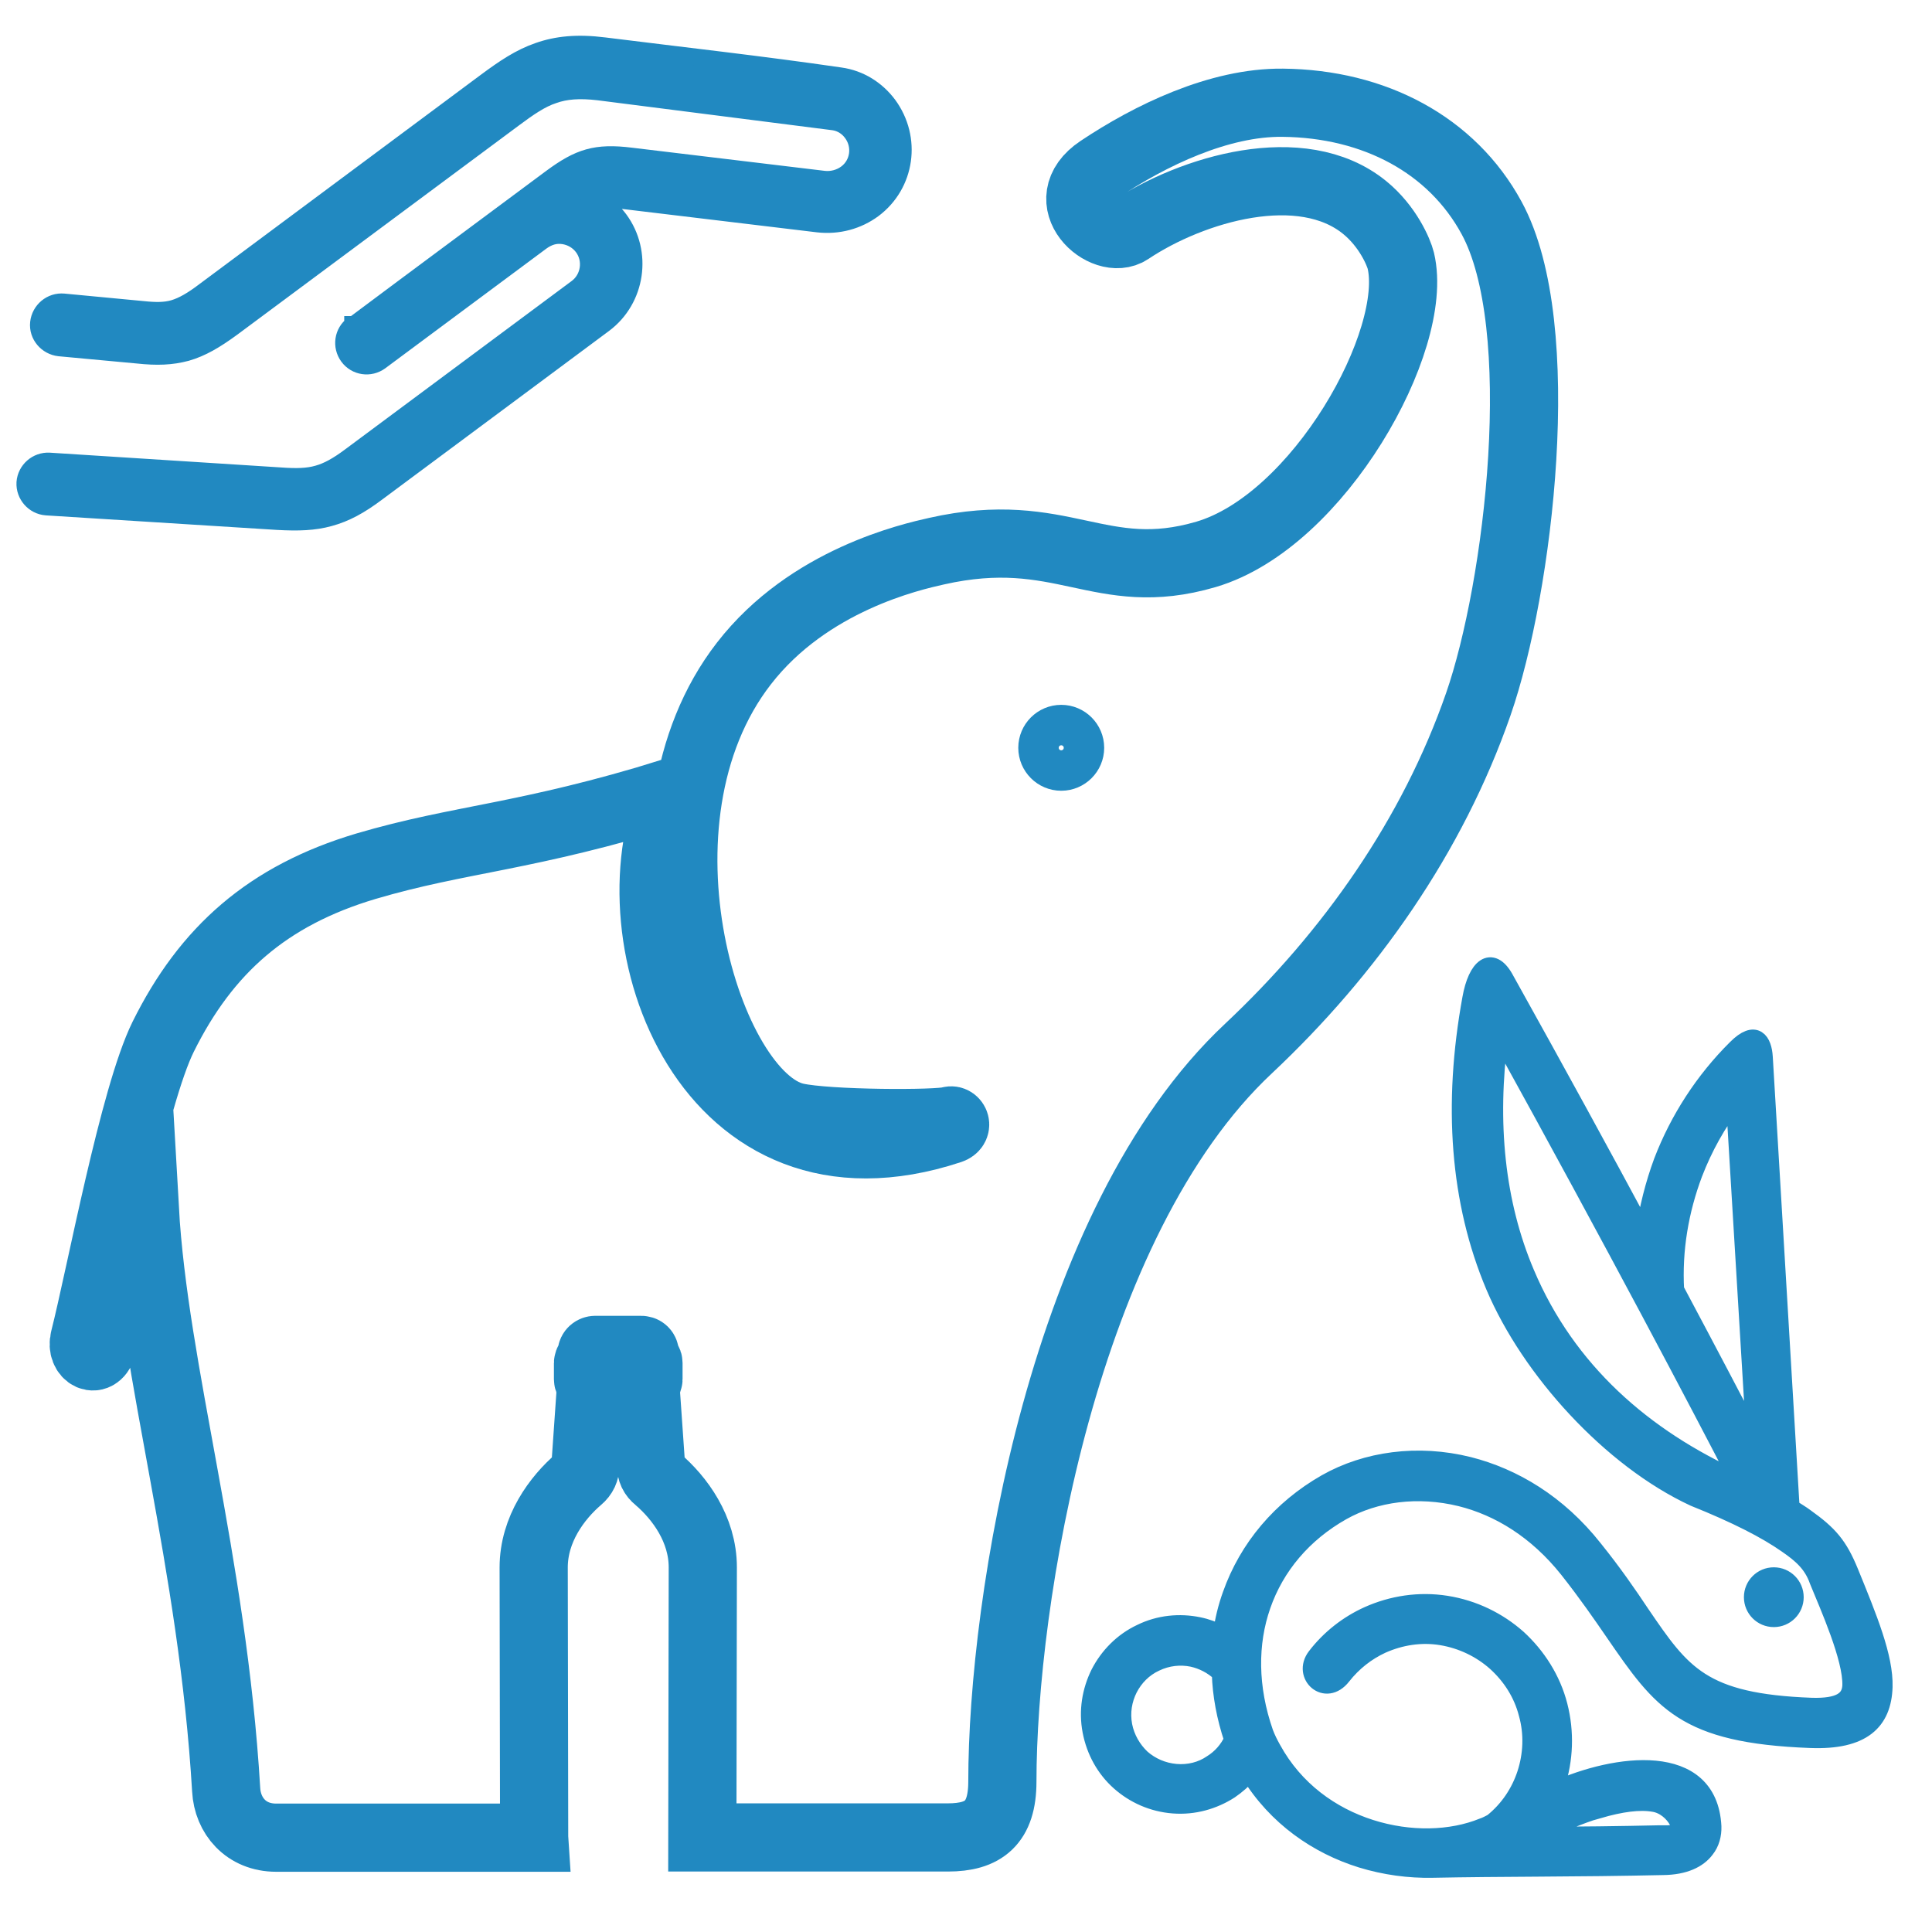 <svg xmlns="http://www.w3.org/2000/svg" id="Layer_1" data-name="Layer 1" viewBox="0 0 85 85"><defs><style> .cls-1 { stroke-width: 3px; } .cls-1, .cls-2 { fill: none; } .cls-1, .cls-2, .cls-3, .cls-4 { stroke: #2189c1; stroke-miterlimit: 10; } .cls-2 { stroke-width: 2px; } .cls-3 { fill-rule: evenodd; } .cls-3, .cls-4 { fill: #2189c1; stroke-width: .75px; } </style></defs><path class="cls-1" d="M23.5,80.84l-.02-11.88c0-1.68,1.02-3.06,1.99-3.89,.2-.17,.28-.36,.29-.61l.25-3.59c0-.11-.14-.08-.14-.19v-.71c0-.12,.16-.12,.16-.23v-.2c0-.09,.08-.15,.16-.15h2.02c.08,0,.16,.05,.16,.15v.2c0,.1,.16,.1,.16,.23v.71c0,.11-.14,.08-.14,.19l.25,3.59c0,.26,.09,.45,.29,.61,.97,.83,1.99,2.2,1.99,3.89l-.02,11.88h10.8c1.57,0,2.4-.63,2.4-2.46,0-7.89,2.65-24.59,10.83-32.25,4.46-4.19,8.1-9.36,10.11-15.15,1.78-5.12,3.18-16.64,.58-21.4-1.74-3.2-5.14-5.02-9.19-5.06-2.8-.03-5.83,1.44-8.06,2.93-2.08,1.39,.22,3.44,1.33,2.69,2.74-1.83,7.57-3.27,10.34-1.01,1.02,.83,1.5,1.97,1.59,2.34,.83,3.5-3.61,11.46-8.57,12.92-4.67,1.37-6.32-1.39-11.86-.14-1.11,.25-5.62,1.26-8.47,4.94-5.38,6.93-1.58,19.07,2.28,19.95,1.41,.32,6.27,.33,6.79,.16,.2-.06,.37,.28,.02,.4-10.69,3.54-15.02-8.31-12.25-14.84-6.46,2-9.3,2.02-13.47,3.25-4.33,1.29-7.03,3.69-8.92,7.5-1.3,2.63-2.75,10.48-3.47,13.31-.18,.72,.59,1.13,.8,.28,.54-2.27,.97-4.01,1.86-6.02,.41,7.19,2.98,15.48,3.58,25.56,.06,1.14,.87,2.11,2.2,2.11,3.78,0,7.57,0,11.35,0Z"></path><path class="cls-4" d="M73.73,56.76c1.46,2.74,2.63,4.97,3.48,6.6l-.9-14.91c-.75,.97-1.34,2.04-1.78,3.18-.61,1.62-.91,3.36-.81,5.13m2.75,8.36c-1.67-3.23-5.35-10.24-10.49-19.55-.51,3.83-.15,7.37,1.16,10.45,1.81,4.28,5.18,7.23,9.34,9.1h-.01Zm-22.78,8.49c-.35-.33-.78-.55-1.23-.65-.53-.11-1.1-.05-1.62,.2-.52,.24-.92,.65-1.17,1.14-.24,.48-.34,1.04-.23,1.62,.11,.56,.4,1.05,.79,1.42,.41,.36,.93,.59,1.5,.64s1.13-.09,1.58-.4c.4-.25,.72-.61,.92-1.05-.33-.98-.51-1.96-.54-2.9h0v-.02Zm16.63,6.01c-.79,.24-1.69,.61-2.69,1.13,1.81-.01,3.63-.03,5.38-.07,.41,0,1.14,.07,.8-.55-.2-.38-.6-.72-1.05-.79-.63-.11-1.44,0-2.44,.29h0Zm7.72-10.29c.52,0,.94,.42,.94,.94s-.42,.94-.94,.94-.94-.42-.94-.94,.42-.94,.94-.94Zm-9.6,9.41c2.63-1.19,6.75-1.76,6.92,1.62,.01,.36-.08,.72-.31,1.01-.33,.44-.94,.74-1.88,.75-1.79,.04-3.68,.06-5.55,.07-1.55,.01-3.11,.02-4.6,.05-1.02,.02-2.09-.12-3.13-.44-1.93-.6-3.74-1.84-4.93-3.78-.25,.28-.54,.54-.85,.75-.72,.46-1.58,.71-2.49,.64s-1.73-.44-2.37-1.01-1.08-1.35-1.25-2.24-.02-1.77,.36-2.54c.39-.76,1.02-1.41,1.83-1.79,.81-.4,1.71-.48,2.54-.31,.35,.07,.7,.2,1.01,.36,.08-.59,.22-1.17,.42-1.72,.73-2.06,2.18-3.79,4.18-4.93,1.77-1,4.03-1.32,6.28-.76,1.97,.5,3.93,1.66,5.51,3.66,.87,1.08,1.52,2.03,2.08,2.87,1.8,2.64,2.67,3.89,7.48,4.07,1.25,.04,1.71-.29,1.74-.91,.04-1.2-.99-3.49-1.45-4.62-.26-.74-.74-1.15-1.38-1.59-.9-.63-2.2-1.3-4.07-2.05-3.66-1.7-7.22-5.61-8.79-9.31-1.57-3.72-1.88-8-1.03-12.66,.25-1.41,.91-1.92,1.49-.91,2.34,4.2,4.4,7.97,6.14,11.21,.15-1.06,.42-2.13,.79-3.13,.71-1.85,1.81-3.56,3.25-4.99,.87-.87,1.2-.29,1.24,.4l1.18,19.82c.23,.15,.44,.27,.64,.42,1.05,.75,1.47,1.24,1.95,2.41,.82,2.01,1.54,3.75,1.5,5.06-.05,1.52-.93,2.4-3.24,2.31-5.56-.21-6.55-1.65-8.65-4.7-.55-.8-1.19-1.73-2.02-2.78-1.37-1.72-3.03-2.73-4.72-3.15-1.88-.46-3.75-.21-5.21,.61-1.7,.96-2.92,2.4-3.52,4.13-.58,1.66-.58,3.6,.12,5.6,.09,.24,.21,.48,.34,.71,.98,1.79,2.58,2.93,4.31,3.48s3.54,.5,4.94-.07c.15-.05,.27-.12,.41-.19,.71-.57,1.2-1.31,1.47-2.13,.27-.83,.32-1.75,.07-2.64-.23-.9-.73-1.66-1.38-2.25-.66-.59-1.49-.99-2.39-1.14-.91-.15-1.81,0-2.62,.36-.67,.31-1.26,.77-1.74,1.38-.74,.95-1.81-.04-1.18-.87,.61-.8,1.42-1.43,2.31-1.83,1.05-.47,2.24-.66,3.44-.47s2.28,.72,3.15,1.49c.85,.78,1.51,1.8,1.81,2.97s.25,2.38-.11,3.48c-.03,.08-.06,.18-.09,.26h.05Z"></path><path class="cls-2" d="M46.69,32.01c.49,0,.89,.4,.89,.89s-.4,.89-.89,.89-.89-.4-.89-.89,.4-.89,.89-.89Z"></path><path class="cls-3" d="M15.53,14.28c-.45,.33-.54,.96-.21,1.41s.96,.54,1.41,.21l7.08-5.26c.3-.22,.62-.33,.99-.27,.32,.05,.63,.22,.84,.5,.42,.56,.3,1.37-.26,1.79l-9.97,7.41c-.56,.42-1,.66-1.43,.78-.45,.13-.95,.14-1.64,.09l-10.17-.65c-.55-.03-1.03,.39-1.07,.94-.03,.55,.39,1.03,.94,1.07l10.17,.64c.91,.05,1.61,.03,2.29-.16,.7-.19,1.33-.53,2.1-1.11l9.97-7.41c1.45-1.08,1.75-3.16,.68-4.61-.24-.32-.54-.6-.87-.8,.36-.1,.75-.06,1.12-.02l8.49,1.02c.9,.1,1.75-.14,2.43-.64,1.46-1.09,1.74-3.13,.66-4.6-.5-.67-1.24-1.15-2.12-1.27-3.43-.5-6.93-.89-10.37-1.32-1.19-.15-2.09-.06-2.91,.23-.81,.28-1.49,.74-2.3,1.34L9.01,12.79c-.55,.42-.97,.66-1.37,.78-.38,.11-.79,.11-1.36,.05l-3.48-.33c-.55-.05-1.04,.36-1.1,.91s.36,1.04,.91,1.1l3.45,.32c.84,.09,1.48,.07,2.15-.11,.66-.19,1.26-.54,2.01-1.09L22.59,5.23c.67-.5,1.21-.87,1.76-1.05,.53-.19,1.14-.24,1.99-.14l10.35,1.32c.32,.05,.6,.23,.79,.49,.42,.56,.32,1.36-.25,1.78-.27,.2-.63,.3-.98,.26l-8.49-1.02c-1.54-.19-2.28,.04-3.52,.96-2.9,2.16-5.81,4.31-8.71,6.48h-.01v-.03Z"></path></svg>